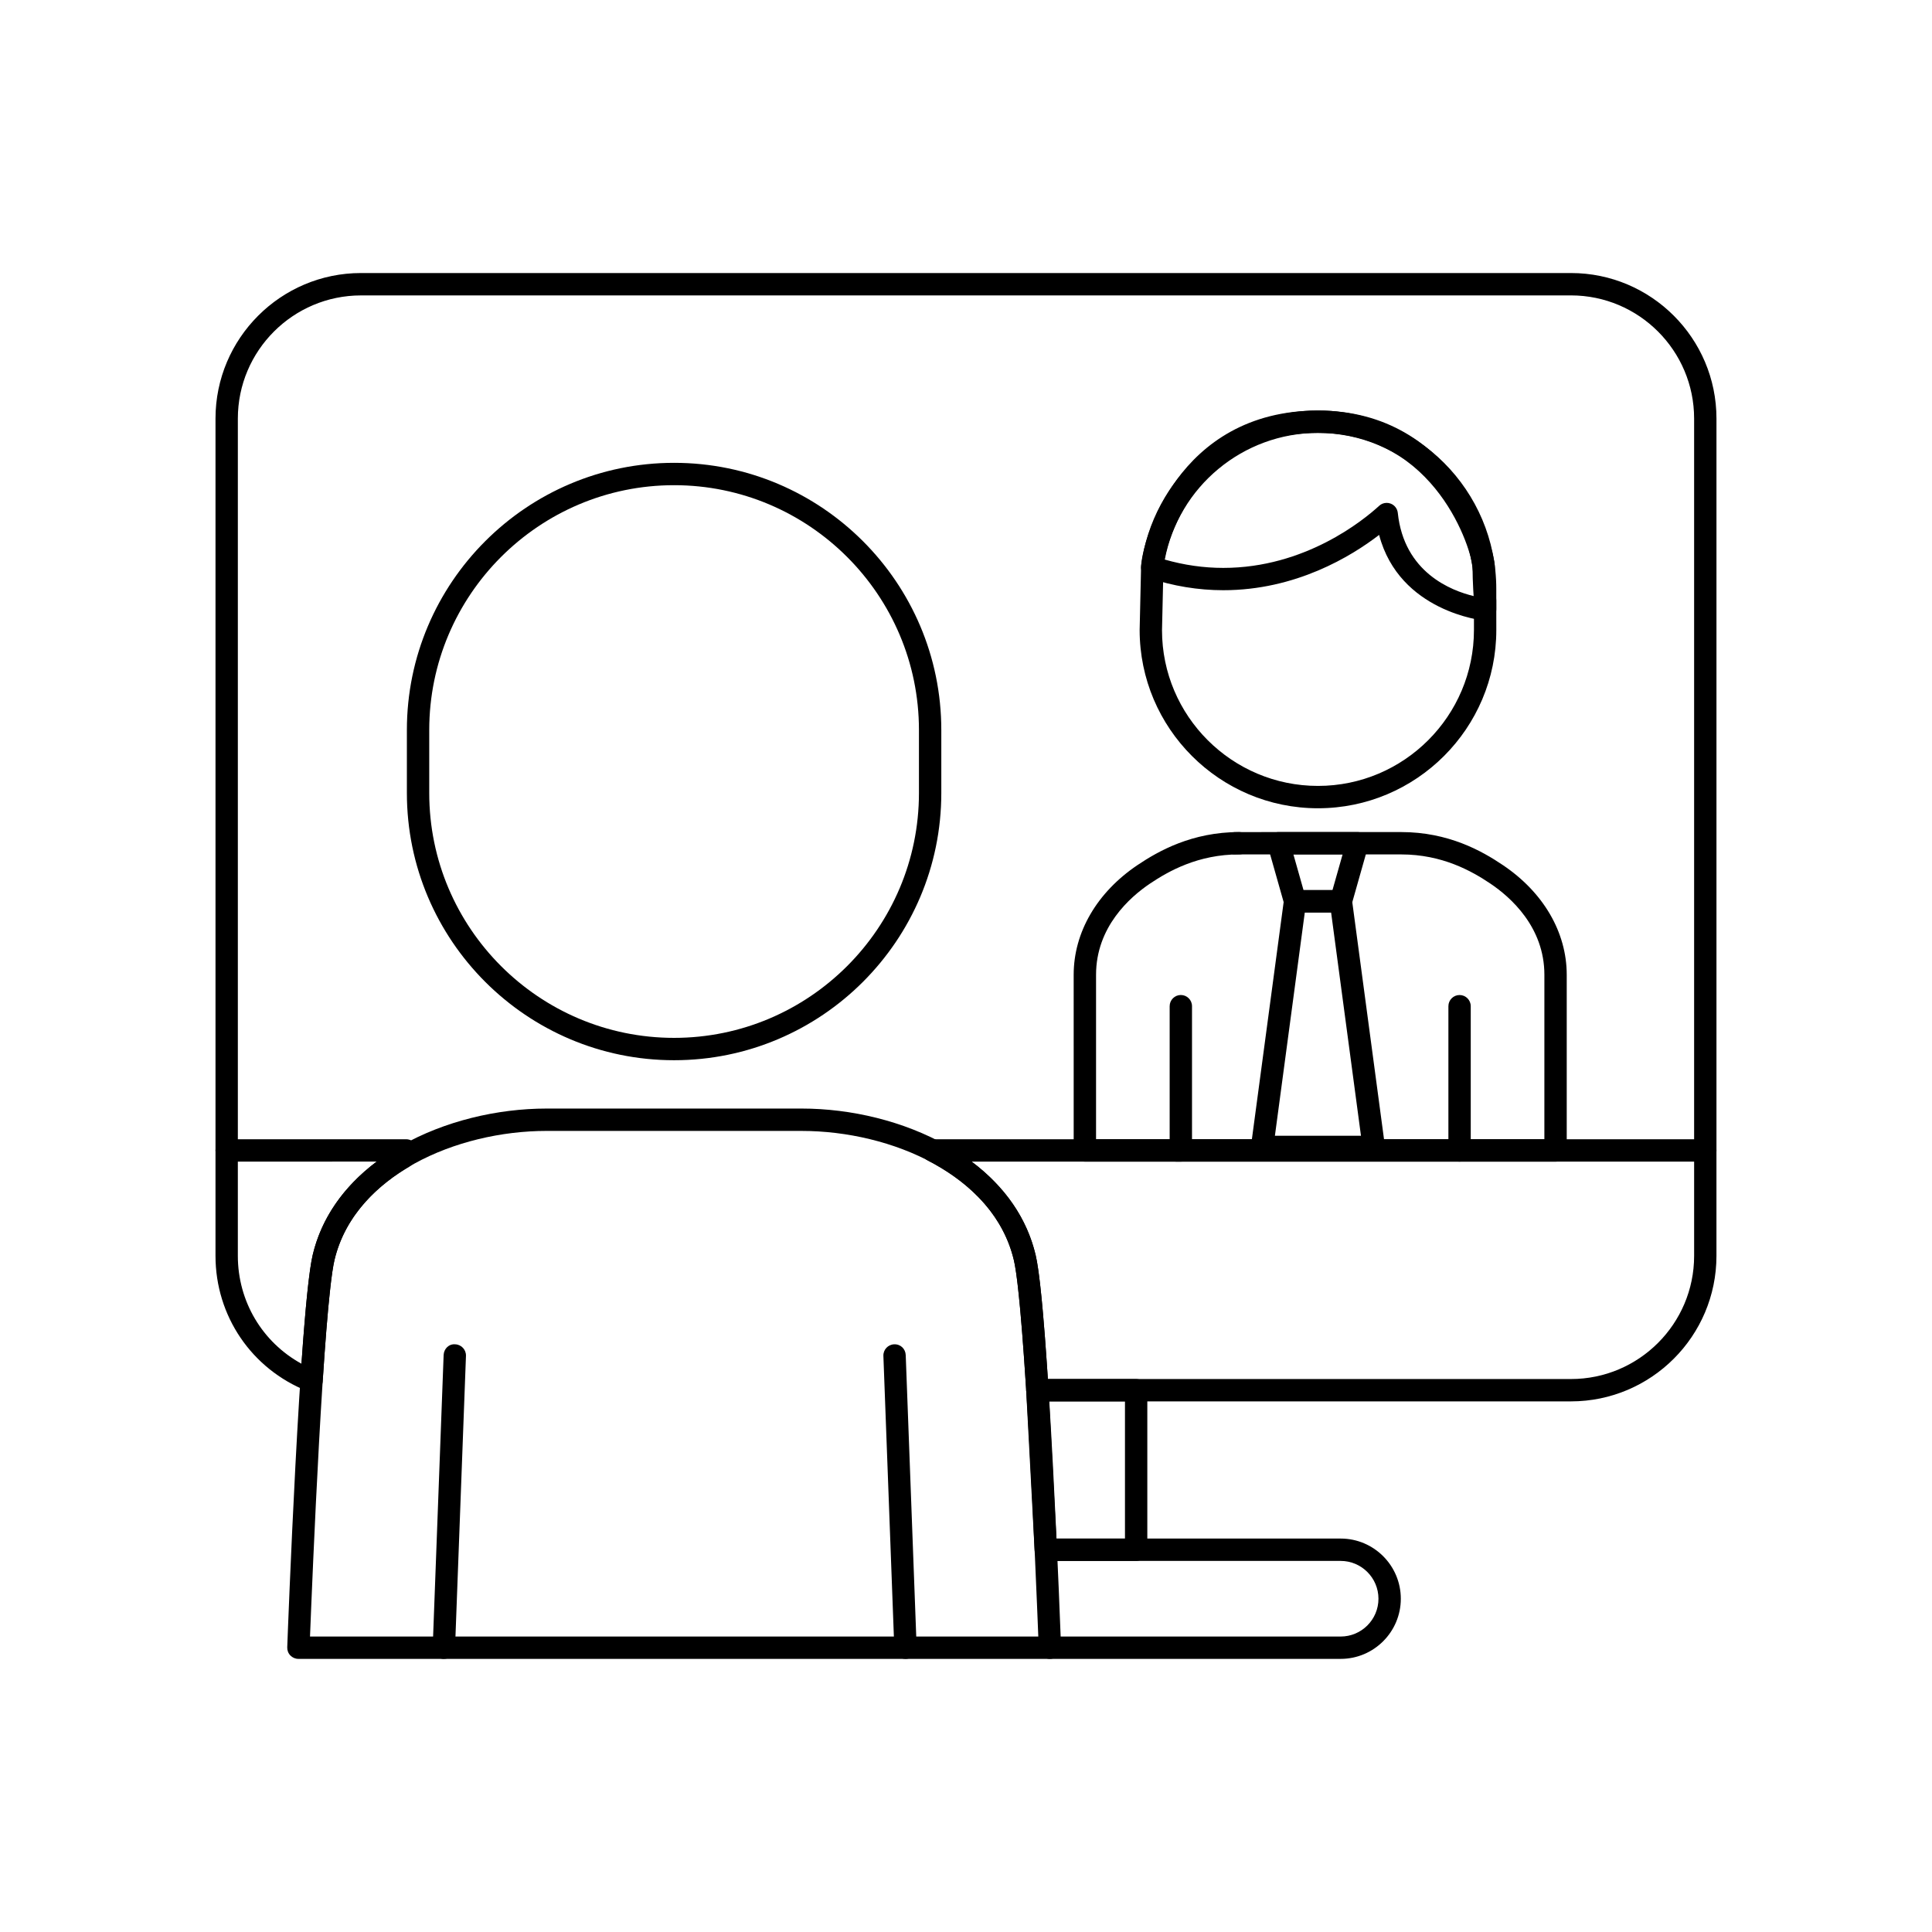 <?xml version="1.0" encoding="UTF-8"?>
<!-- Uploaded to: ICON Repo, www.svgrepo.com, Generator: ICON Repo Mixer Tools -->
<svg fill="#000000" width="800px" height="800px" version="1.1" viewBox="144 144 512 512" xmlns="http://www.w3.org/2000/svg">
 <g>
  <path d="m595.92 451.85c-1.637 0-2.961-1.328-2.961-2.961v-193.96c0-18-14.641-32.645-32.641-32.645l-320.65 0.004c-17.996 0-32.637 14.645-32.637 32.645v193.95c0 1.637-1.328 2.961-2.961 2.961-1.637 0-2.961-1.328-2.961-2.961v-193.96c0-21.266 17.301-38.566 38.559-38.566h320.65c21.266 0 38.562 17.301 38.562 38.566v193.95c0 1.637-1.328 2.965-2.961 2.965z"/>
  <path d="m445.09 557.66h-23.949c-1.57 0-2.875-1.23-2.957-2.805l-2.231-42.277c-0.043-0.812 0.25-1.605 0.809-2.195 0.562-0.594 1.336-0.926 2.148-0.926h26.18c1.637 0 2.961 1.328 2.961 2.961v42.281c0 1.637-1.328 2.961-2.961 2.961zm-21.141-5.922h18.18v-36.355h-20.094z"/>
  <path d="m499.29 583.62h-77.066c-1.637 0-2.961-1.328-2.961-2.961 0-1.637 1.328-2.961 2.961-2.961h77.066c5.523 0 10.016-4.496 10.016-10.016 0-5.527-4.496-10.023-10.016-10.023l-77.969-0.004c-1.637 0-2.961-1.328-2.961-2.961 0-1.637 1.328-2.961 2.961-2.961h77.969c8.793 0 15.941 7.156 15.941 15.949 0 8.785-7.148 15.938-15.941 15.938z"/>
  <path d="m530.8 451.84h-75.059c-1.637 0-2.961-1.328-2.961-2.961 0-1.637 1.328-2.961 2.961-2.961h75.062c1.637 0 2.961 1.328 2.961 2.961 0 1.633-1.328 2.961-2.965 2.961z"/>
  <path d="m493.28 358.2c-26.059 0-47.262-21.199-47.262-47.254l0.379-16.652c0.148-6.449 9.441-41.496 46.883-41.496 36.98 0 46.883 36.625 46.883 41.562 0 3.481 0.363 8.742 0.367 8.793l0.008 7.793c0 26.055-21.195 47.254-47.258 47.254zm0-99.48c-32.723 0-40.832 30.16-40.957 35.707l-0.379 16.586c0 22.723 18.543 41.262 41.336 41.262 22.793 0 41.332-18.539 41.332-41.328v-7.586c-0.008-0.016-0.375-5.312-0.375-8.996-0.129-4.227-9.5-35.645-40.957-35.645z"/>
  <path d="m537.57 308.46c-0.086 0-0.184-0.004-0.266-0.012-0.25-0.02-22.453-2.273-27.824-22.691-7.387 5.684-22.094 14.656-41.301 14.656-6.637 0-13.277-1.094-19.758-3.25-1.352-0.445-2.184-1.781-2.008-3.188 3-23.48 23.145-41.188 46.859-41.188 26.059 0 47.258 21.203 47.258 47.262v5.441c0 0.828-0.352 1.629-0.965 2.188-0.547 0.508-1.258 0.781-1.996 0.781zm-26.086-31.195c0.355 0 0.711 0.062 1.051 0.195 1.047 0.395 1.781 1.348 1.895 2.461 1.652 15.777 14.137 20.629 20.18 22.062v-1.922c0-22.793-18.539-41.336-41.332-41.336-19.906 0-36.941 14.266-40.602 33.566 5.117 1.465 10.32 2.207 15.508 2.207 21.664 0 37.09-12.59 41.301-16.449 0.551-0.516 1.266-0.785 2-0.785z"/>
  <path d="m556.24 451.84h-25.438c-1.637 0-2.961-1.328-2.961-2.961v-38.227c0-1.637 1.328-2.961 2.961-2.961 1.637 0 2.961 1.328 2.961 2.961v35.266h19.512l0.004-43.586c0-12.66-8.965-20.57-14.305-24.164-4.938-3.32-12.754-7.738-23.641-7.738h-44.109c-1.637 0-2.961-1.328-2.961-2.961 0-1.637 1.328-2.961 2.961-2.961l44.102-0.004c12.516 0 21.375 4.992 26.949 8.75 10.754 7.227 16.926 17.828 16.926 29.078v46.547c0.004 1.633-1.324 2.961-2.961 2.961z"/>
  <path d="m456.93 451.84h-25.43c-1.637 0-2.961-1.328-2.961-2.961l-0.004-46.547c0-11.25 6.164-21.844 16.914-29.078 5.594-3.758 14.469-8.75 26.961-8.75 1.637 0 2.961 1.328 2.961 2.961 0 1.637-1.328 2.961-2.961 2.961-10.875 0-18.707 4.414-23.652 7.738-5.34 3.59-14.293 11.508-14.293 24.164v43.586h19.508v-35.266c0-1.637 1.328-2.961 2.961-2.961 1.637 0 2.961 1.328 2.961 2.961v38.227c-0.004 1.637-1.328 2.965-2.965 2.965z"/>
  <path d="m499.36 385.81h-12.156c-1.328 0-2.488-0.879-2.856-2.152l-4.359-15.379c-0.25-0.895-0.07-1.852 0.488-2.594 0.566-0.742 1.43-1.176 2.367-1.176h20.871c0.93 0 1.801 0.434 2.367 1.176 0.562 0.738 0.742 1.699 0.484 2.59l-4.356 15.379c-0.367 1.277-1.527 2.156-2.852 2.156zm-9.914-5.922h7.672l2.684-9.457h-13.035z"/>
  <path d="m508.14 450.91c-0.02 0-0.047 0.004-0.078 0h-29.586c-0.855 0-1.668-0.367-2.227-1.012-0.566-0.645-0.82-1.496-0.707-2.344l8.719-65.094c0.199-1.473 1.449-2.566 2.934-2.566h12.156c1.484 0 2.738 1.098 2.934 2.566l8.625 64.43c0.125 0.328 0.195 0.684 0.195 1.059-0.004 1.633-1.324 2.961-2.965 2.961zm-26.277-5.922h22.809l-7.914-59.168h-6.977z"/>
  <path d="m226.55 512.88c-0.367 0-0.734-0.066-1.082-0.207-14.801-5.859-24.359-19.938-24.359-35.863v-27.938c0-1.637 1.328-2.961 2.961-2.961h47.559c0.988 0 1.906 0.488 2.457 1.312 0.555 0.816 0.66 1.855 0.285 2.769l-0.727 1.781c-0.246 0.602-0.68 1.102-1.234 1.434-7.383 4.359-16.805 12.191-19.777 24.73-0.648 2.769-1.723 10.602-3.121 32.168-0.059 0.949-0.574 1.809-1.371 2.316-0.48 0.305-1.031 0.457-1.59 0.457zm-19.52-61.039v24.973c0 12.078 6.5 22.898 16.859 28.586 1.043-15.152 2.043-24.844 2.977-28.828 2.277-9.629 8.09-18.082 16.934-24.738l-36.77 0.004z"/>
  <path d="m560.32 515.38h-141.41c-1.562 0-2.859-1.215-2.953-2.777-1.477-23.43-2.594-31.77-3.273-34.645-3.262-13.789-14.219-21.973-22.828-26.41-0.543-0.277-0.98-0.715-1.266-1.254-0.48-0.918-0.457-2.043 0.078-2.93 0.539-0.887 1.488-1.449 2.527-1.449h204.72c1.637 0 2.961 1.328 2.961 2.961v27.938c0 21.27-17.297 38.566-38.562 38.566zm-138.63-5.922h138.63c18 0 32.641-14.645 32.641-32.641v-24.973h-191.45c8.855 6.641 14.645 15.059 16.941 24.754 1.031 4.344 2.094 15.109 3.242 32.859z"/>
  <path d="m322.64 424.97c-39.047 0-70.812-31.766-70.812-70.812v-16.691c0-39.047 31.766-70.812 70.812-70.812 39.051 0 70.816 31.766 70.816 70.812v16.691c0 39.047-31.77 70.812-70.816 70.812zm0-152.39c-35.785 0-64.887 29.109-64.887 64.887v16.691c0 35.781 29.105 64.887 64.887 64.887 35.785 0 64.891-29.109 64.891-64.887v-16.691c0-35.777-29.109-64.887-64.891-64.887z"/>
  <path d="m422.24 583.62h-199.16c-0.805 0-1.57-0.328-2.133-0.906-0.562-0.582-0.855-1.363-0.824-2.164 0.133-3.652 3.359-89.648 6.754-103.98 6.019-25.469 35.754-38.793 62.004-38.793h67.555c26.25 0 55.984 13.328 62.016 38.812 3.387 14.328 6.613 100.31 6.746 103.96 0.031 0.805-0.266 1.582-0.824 2.164-0.559 0.578-1.328 0.906-2.133 0.906zm-196.08-5.922h193c-0.621-15.793-3.566-87.449-6.473-99.742-5.328-22.484-32.332-34.25-56.254-34.25l-67.551-0.004c-23.926 0-50.93 11.758-56.242 34.23-2.918 12.301-5.863 83.969-6.484 99.766z"/>
  <path d="m261.63 583.62h-0.113c-1.637-0.062-2.906-1.438-2.848-3.07l2.898-77.441c0.059-1.641 1.379-3.004 3.07-2.852 1.637 0.062 2.906 1.438 2.848 3.07l-2.898 77.441c-0.062 1.602-1.375 2.852-2.957 2.852z"/>
  <path d="m383.95 583.62c-1.574 0-2.891-1.254-2.949-2.852l-2.894-77.441c-0.062-1.637 1.211-3.008 2.848-3.07 1.699-0.082 3.012 1.211 3.07 2.852l2.894 77.441c0.059 1.637-1.211 3.008-2.848 3.07h-0.121z"/>
 </g>
</svg>